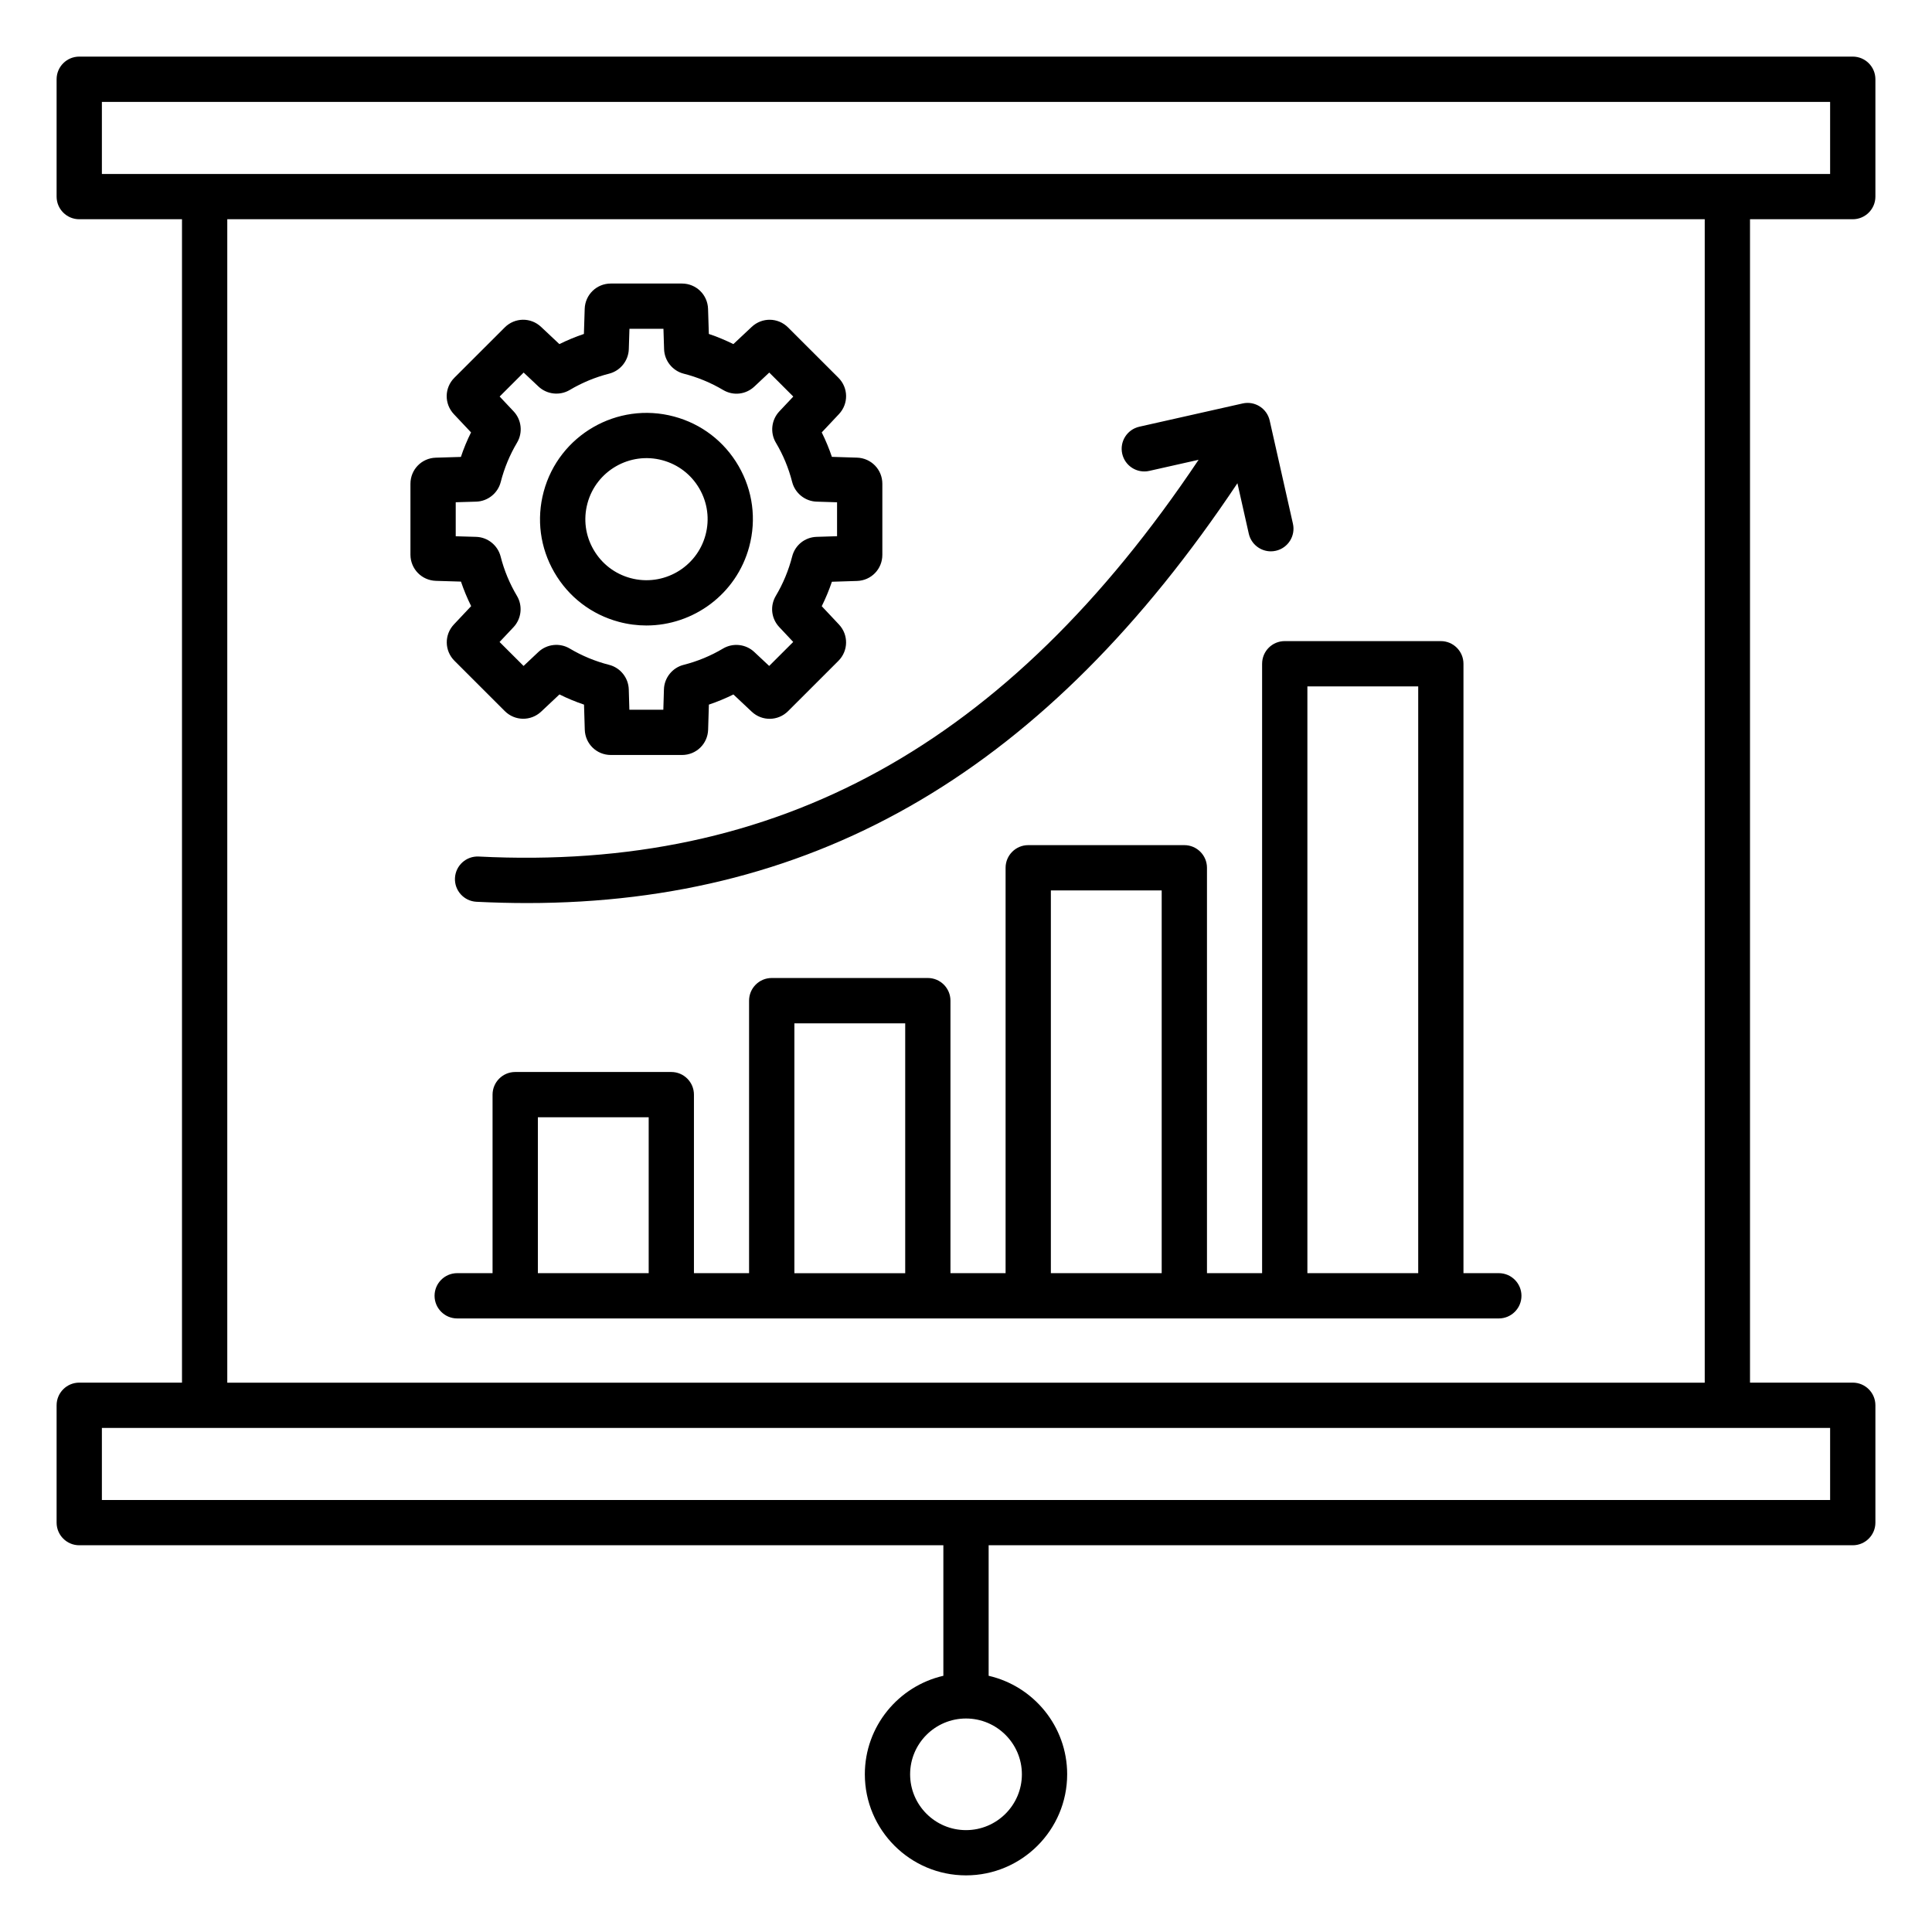 <svg id="Layer_1" enable-background="new 0 0 512 512" viewBox="0 0 512 512" xmlns="http://www.w3.org/2000/svg"><path d="m334.47 175.9v161.5h-14.61v-107.43c0-3.31-2.69-6-6-6h-41.37c-3.31 0-6 2.69-6 6v107.43h-14.61v-72.22c0-3.31-2.69-6-6-6h-41.37c-3.31 0-6 2.69-6 6v72.22h-14.61v-47.31c0-3.31-2.69-6-6-6h-41.37c-3.31 0-6 2.69-6 6v47.31h-9.37c-3.31 0-6 2.69-6 6s2.69 6 6 6h276.04c3.31 0 6-2.69 6-6s-2.69-6-6-6h-9.37v-161.5c0-3.31-2.69-6-6-6h-41.37c-3.31 0-5.99 2.68-5.99 6zm-55.98 60.07h29.37v101.43h-29.37zm-67.97 35.22h29.37v66.22h-29.37zm-67.98 24.9h29.37v41.31h-29.37zm233.3-114.19v155.5h-29.37v-155.5zm-58.2-60.05-13.07 2.94c-3.23.73-6.44-1.3-7.17-4.54-.73-3.23 1.3-6.44 4.54-7.17l27.37-6.16c3.23-.73 6.44 1.3 7.17 4.53l6.16 27.34c.73 3.23-1.3 6.44-4.53 7.17-.44.1-.89.15-1.32.15-2.74 0-5.22-1.89-5.85-4.68l-3.01-13.37c-50.44 75.58-110.76 111.26-188.29 111.26-4.41 0-8.86-.12-13.38-.34-3.31-.17-5.86-2.99-5.69-6.3s2.99-5.86 6.3-5.69c79.19 4.03 140.07-29.44 190.77-105.14zm-202.13 32.08 6.65.2c.75 2.22 1.65 4.39 2.7 6.5l-4.56 4.84c-2.59 2.74-2.53 6.98.14 9.65l13.34 13.33c2.66 2.65 6.89 2.71 9.63.14l4.85-4.56c2.11 1.05 4.28 1.95 6.51 2.7l.2 6.64c.11 3.76 3.15 6.71 6.92 6.71h18.85c3.77 0 6.81-2.95 6.92-6.71l.2-6.64c2.23-.75 4.4-1.65 6.5-2.69l4.86 4.57c2.74 2.57 6.97 2.5 9.63-.15l13.33-13.32c2.66-2.66 2.73-6.89.15-9.64l-4.56-4.85c1.04-2.1 1.94-4.26 2.69-6.48l6.65-.21c3.77-.11 6.72-3.15 6.72-6.92v-18.84c0-3.76-2.95-6.8-6.71-6.92l-6.66-.21c-.75-2.22-1.65-4.38-2.69-6.48l4.56-4.85c2.58-2.74 2.52-6.98-.15-9.64l-13.33-13.32c-2.66-2.66-6.89-2.73-9.64-.15l-4.86 4.56c-2.1-1.04-4.27-1.94-6.5-2.69l-.21-6.65c-.12-3.76-3.16-6.71-6.92-6.71h-18.85c-3.76 0-6.8 2.95-6.92 6.71l-.21 6.65c-2.23.75-4.4 1.65-6.5 2.69l-4.85-4.56c-2.74-2.58-6.97-2.52-9.64.15l-13.33 13.32c-2.67 2.66-2.73 6.9-.15 9.65l4.56 4.84c-1.05 2.1-1.95 4.27-2.69 6.5l-6.65.2c-3.77.11-6.72 3.15-6.72 6.92v18.83c.03 3.73 2.97 6.77 6.74 6.89zm5.29-20.83 5.4-.16c3.06-.09 5.74-2.23 6.5-5.21.94-3.67 2.39-7.18 4.33-10.44 1.57-2.64 1.19-6.05-.92-8.28l-3.7-3.93 6.36-6.35 3.94 3.71c2.24 2.1 5.64 2.47 8.27.91 3.26-1.94 6.77-3.39 10.45-4.33 2.97-.76 5.11-3.43 5.21-6.49l.17-5.4h9.01l.17 5.4c.09 3.06 2.23 5.74 5.21 6.5 3.67.93 7.18 2.39 10.44 4.32 2.68 1.59 6 1.22 8.27-.91l3.95-3.71 6.37 6.36-3.7 3.93c-2.11 2.24-2.49 5.64-.92 8.29 1.94 3.25 3.39 6.76 4.32 10.42.76 2.97 3.43 5.12 6.49 5.21l5.41.17v8.99l-5.42.17c-3.11.1-5.72 2.2-6.48 5.21-.94 3.66-2.39 7.17-4.33 10.43-1.59 2.68-1.22 6 .91 8.27l3.7 3.94-6.37 6.36-3.95-3.7c-2.23-2.1-5.64-2.48-8.28-.91-3.26 1.94-6.78 3.39-10.44 4.32-2.98.75-5.13 3.43-5.22 6.5l-.16 5.39h-9l-.16-5.39c-.09-3.07-2.24-5.75-5.21-6.5-3.68-.94-7.19-2.39-10.45-4.33-2.64-1.57-6.05-1.19-8.28.91l-3.94 3.71-6.36-6.35 3.7-3.93c2.1-2.24 2.48-5.64.91-8.28-1.94-3.26-3.4-6.77-4.33-10.44-.76-2.98-3.44-5.13-6.5-5.21l-5.4-.16v-9.01zm43.22 31.7c2.43.65 4.88.96 7.29.96 12.45 0 23.87-8.31 27.24-20.88 1.95-7.27.95-14.87-2.82-21.38-3.77-6.52-9.85-11.18-17.12-13.12-15.02-4.02-30.51 4.92-34.53 19.92-1.95 7.27-.95 14.86 2.82 21.38s9.85 11.18 17.12 13.12zm-8.34-31.4c2.31-8.62 11.21-13.75 19.84-11.44 4.18 1.12 7.67 3.8 9.83 7.54s2.74 8.1 1.62 12.27c-2.31 8.62-11.21 13.75-19.84 11.44-4.18-1.12-7.67-3.8-9.83-7.54-2.17-3.74-2.74-8.09-1.62-12.27zm335.32-75.3c3.31 0 6-2.69 6-6v-31.1c0-3.31-2.69-6-6-6h-470c-3.31 0-6 2.69-6 6v31.1c0 3.31 2.69 6 6 6h27.23v308.31h-27.23c-3.31 0-6 2.69-6 6v31.1c0 3.31 2.69 6 6 6h229v34.59c-11.9 2.73-20.81 13.39-20.81 26.1 0 14.77 12.03 26.79 26.81 26.79s26.81-12.02 26.81-26.79c0-12.71-8.91-23.37-20.81-26.1v-34.59h229c3.31 0 6-2.69 6-6v-31.1c0-3.31-2.69-6-6-6h-27.23v-308.31zm-220.19 412.11c0 8.15-6.64 14.79-14.81 14.79s-14.81-6.63-14.81-14.79 6.64-14.79 14.81-14.79 14.81 6.64 14.81 14.79zm-243.81-443.21h458v19.1h-458zm458 370.52h-458v-19.1h458zm-33.23-31.1h-391.54v-308.32h391.54z"/></svg>